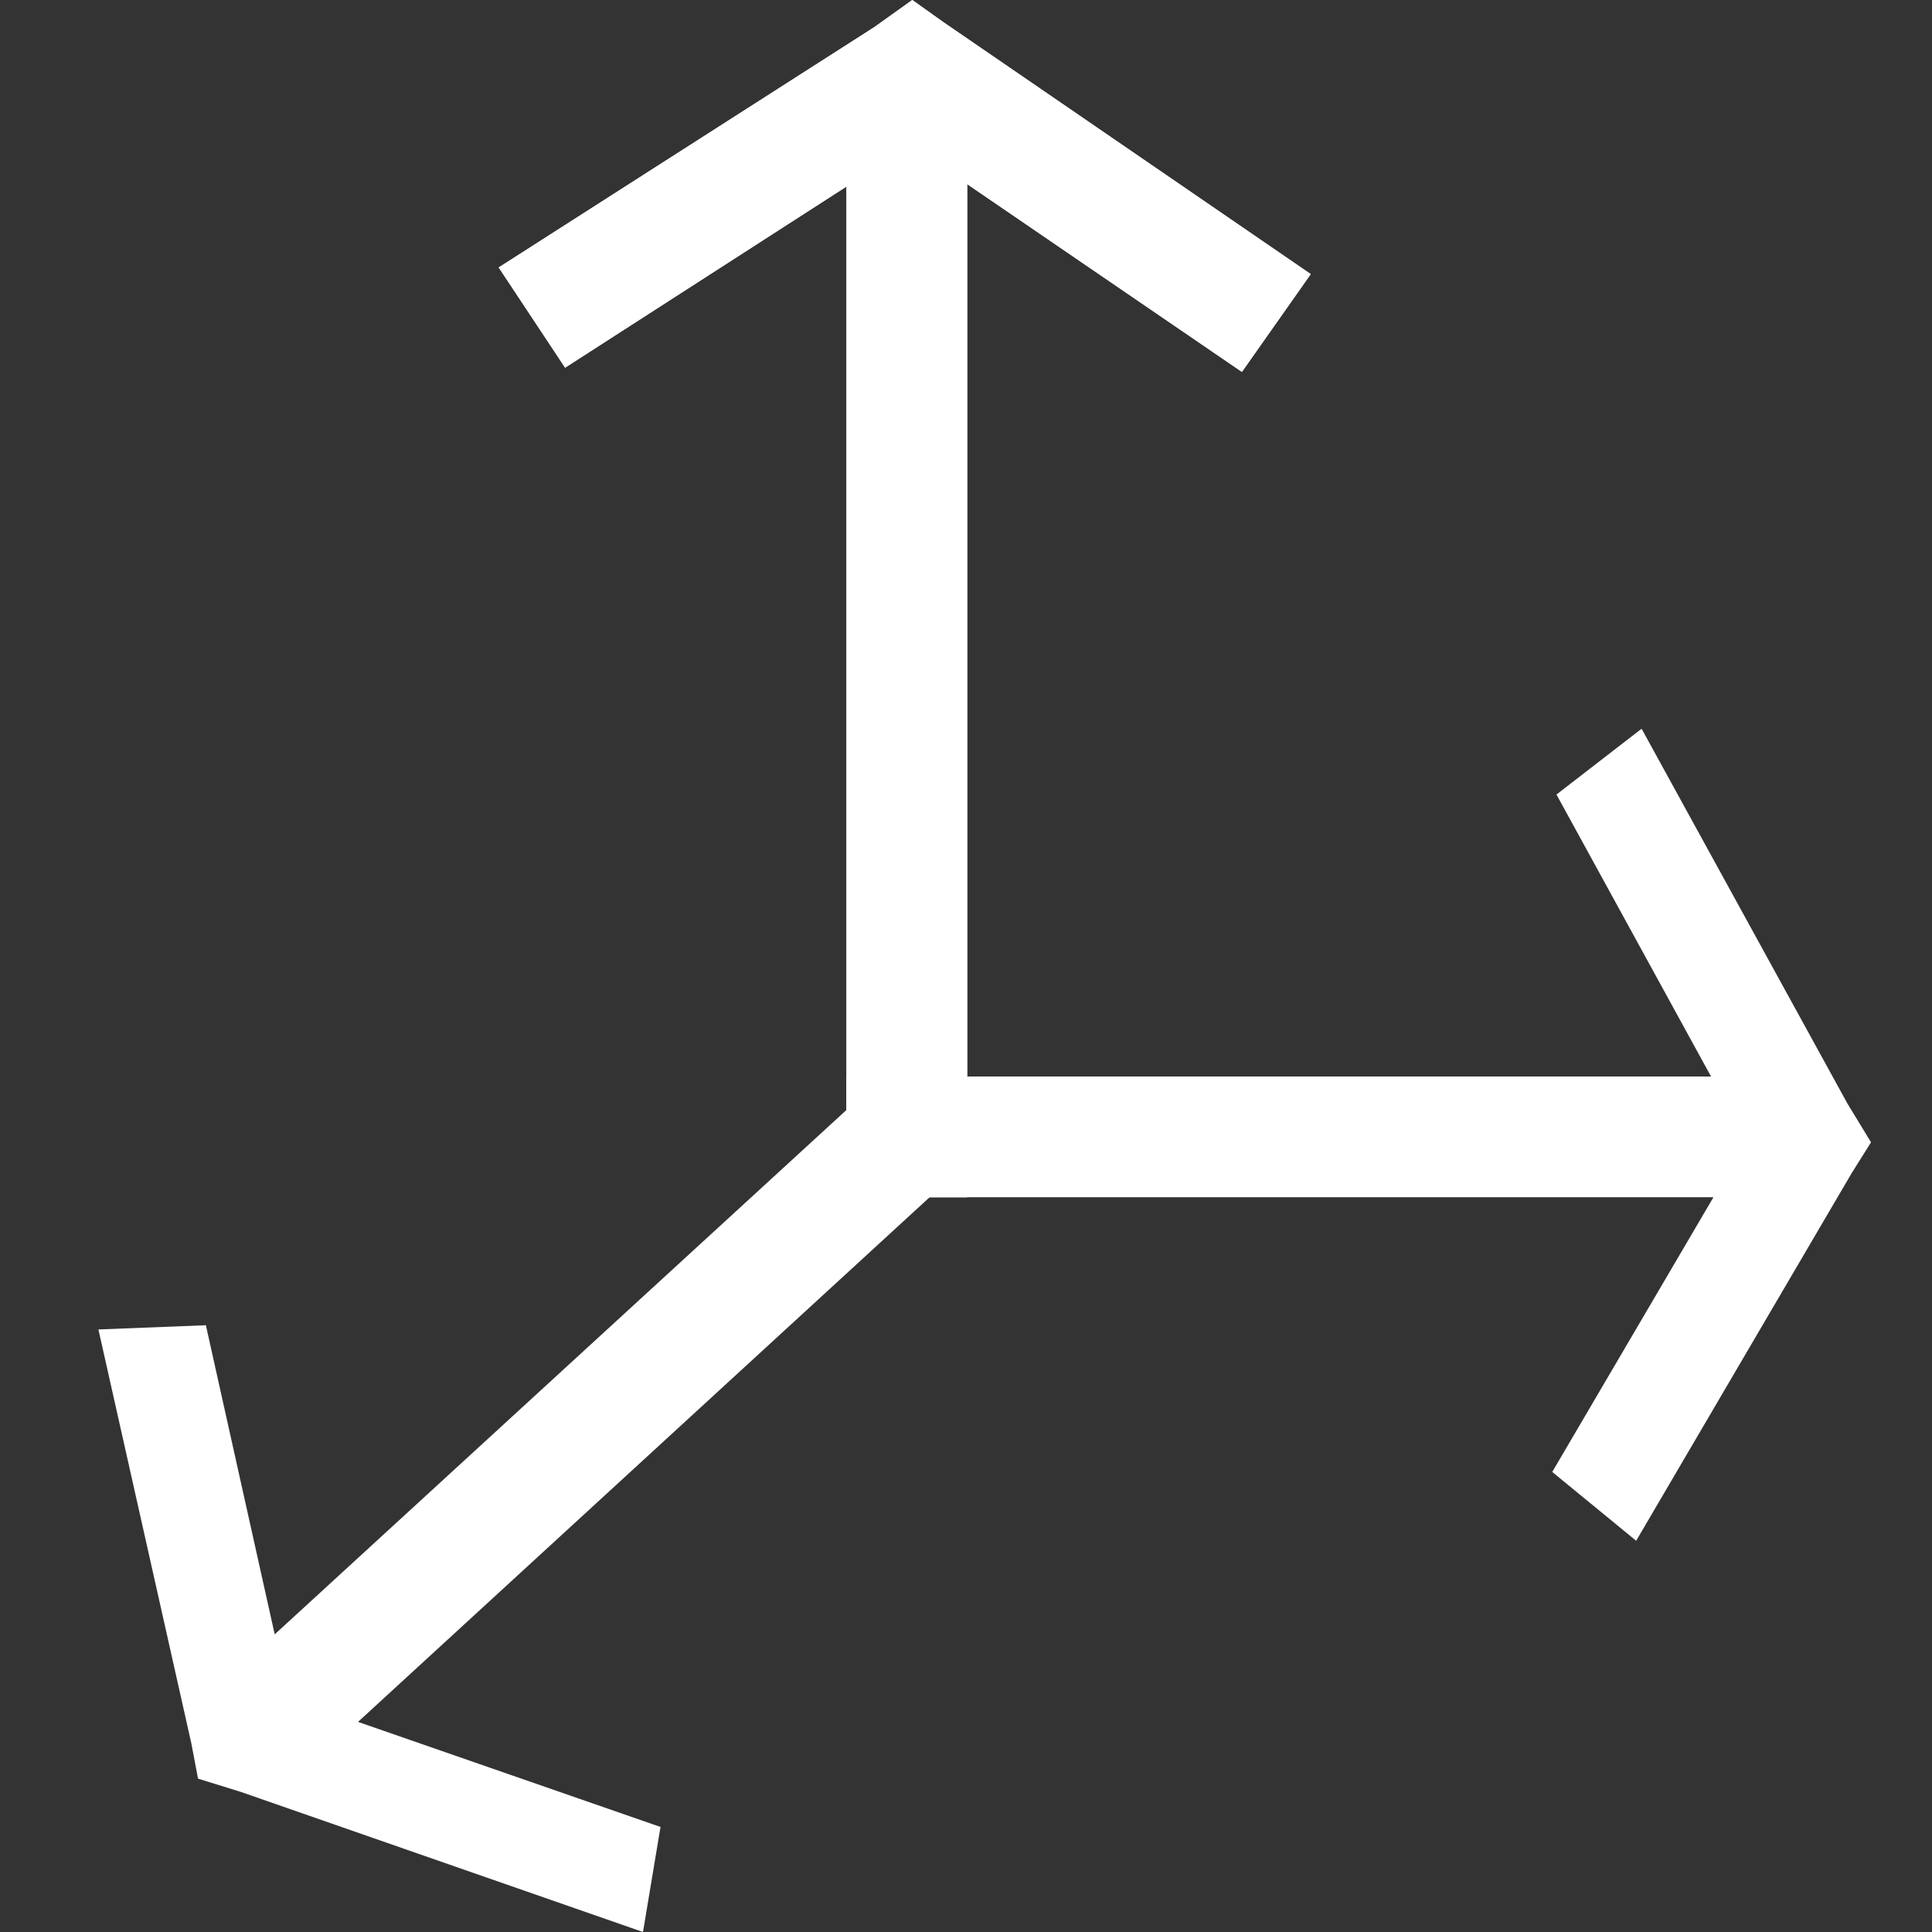 <svg id="Calque_1" data-name="Calque 1" xmlns="http://www.w3.org/2000/svg" viewBox="0 0 32 32"><rect x="0" y="0" width="32" height="32" fill="#333333" stroke="none"/><defs><style>.cls-1{fill:#fff;}</style></defs><title>DefineRefVectorPlan de travail 1</title><g id="define_ref_vecotr" data-name="define ref vecotr"><g id="Use_ref_vector" data-name="Use ref vector"><polygon id="fleche_up" data-name="fleche up" class="cls-1" points="21.71 4.54 15.63 0.37 15.11 0 14.48 0.45 8.26 4.43 9.36 6.09 14.02 3.09 14.02 19.83 16.02 19.83 16.02 3.05 20.57 6.16 21.71 4.54"/></g><polygon id="fleche_up-2" data-name="fleche up" class="cls-1" points="21.71 4.54 15.63 0.37 15.11 0 14.48 0.45 8.26 4.43 9.36 6.09 14.02 3.09 14.02 19.83 16.02 19.83 16.02 3.05 20.57 6.16 21.71 4.54"/><g id="fleche"><polygon class="cls-1" points="1.63 22.02 3.17 28.88 3.28 29.46 3.99 29.68 10.65 32 10.94 30.26 5.93 28.52 16.28 19.02 14.93 17.55 4.55 27.07 3.41 21.95 1.63 22.02"/><polygon class="cls-1" points="27.1 25.52 30.67 19.43 30.99 18.92 30.6 18.28 27.19 12.07 25.78 13.16 28.34 17.83 14.02 17.83 14.02 19.83 28.38 19.83 25.71 24.38 27.1 25.52"/></g></g></svg>